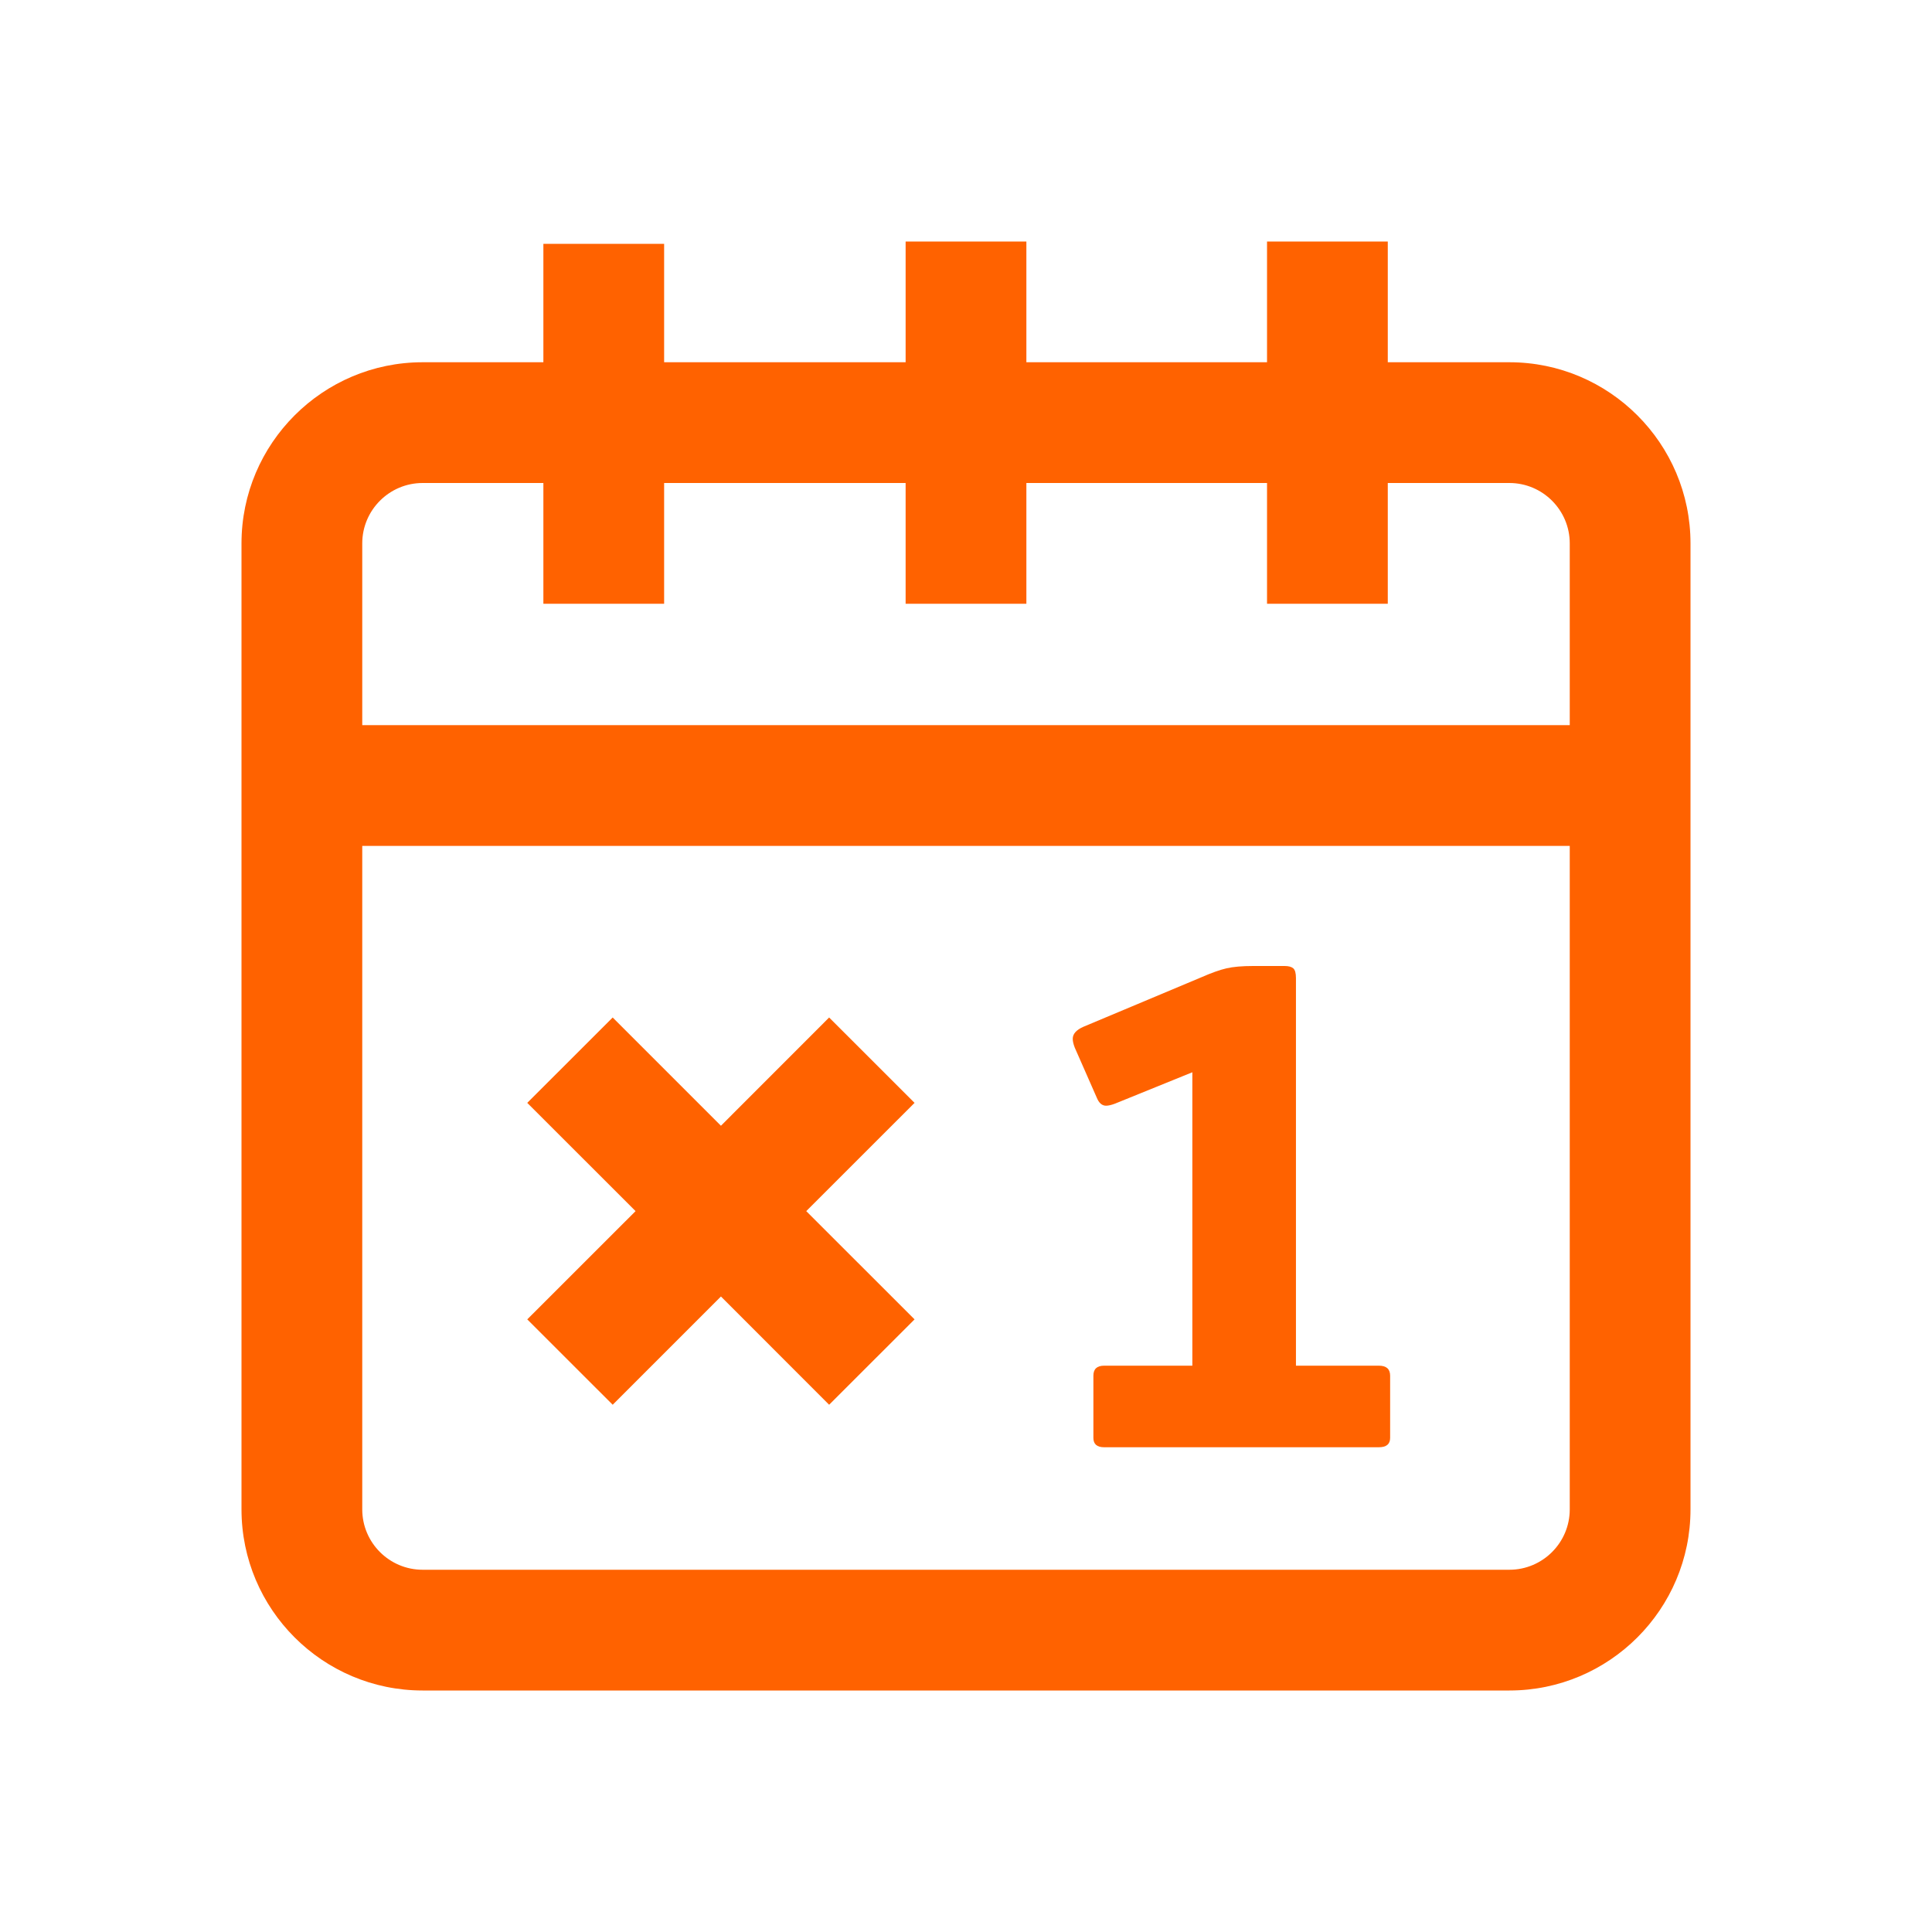 <?xml version="1.0" encoding="UTF-8"?>
<svg width="32px" height="32px" viewBox="0 0 32 32" version="1.1" xmlns="http://www.w3.org/2000/svg" xmlns:xlink="http://www.w3.org/1999/xlink">
    <title>Transactions / Single_Payment_Outline</title>
    <g id="Transactions-/-Single_Payment_Outline" stroke="none" stroke-width="1" fill="none" fill-rule="evenodd">
        <path d="M17,4 L17,6 L20.986,6 L20.986,4 L22.986,4 L22.986,6 L25,6 C26.654,6 28,7.346 28,9 L28,9 L28,25 C28,26.655 26.654,28 25,28 L25,28 L7,28 C5.346,28 4,26.655 4,25 L4,25 L4,9 C4,7.346 5.346,6 7,6 L7,6 L9,6 L9,4.039 L11,4.039 L11,6 L15,6 L15,4 L17,4 Z M26,14.011 L6,14.011 L6,25 C6,25.552 6.449,26 7,26 L7,26 L25,26 C25.551,26 26,25.552 26,25 L26,25 L26,14.011 Z M21.276,16 C21.344,16 21.391,16.013 21.421,16.039 C21.45,16.064 21.465,16.118 21.465,16.2 L21.465,16.2 L21.465,22.62 L22.838,22.62 C22.963,22.62 23.025,22.675 23.025,22.786 L23.025,22.786 L23.025,23.816 C23.025,23.919 22.963,23.971 22.838,23.971 L22.838,23.971 L18.288,23.971 C18.169,23.971 18.11,23.919 18.11,23.816 L18.11,23.816 L18.11,22.786 C18.11,22.675 18.169,22.62 18.288,22.62 L18.288,22.62 L19.749,22.62 L19.749,17.76 L18.465,18.281 C18.406,18.303 18.357,18.314 18.32,18.314 C18.254,18.314 18.202,18.27 18.166,18.181 L18.166,18.181 L17.801,17.351 C17.778,17.291 17.768,17.244 17.768,17.206 C17.768,17.125 17.826,17.059 17.944,17.007 L17.944,17.007 L19.893,16.189 C20.062,16.115 20.203,16.064 20.313,16.039 C20.424,16.013 20.571,16 20.756,16 L20.756,16 L21.276,16 Z M13.733,16.853 L15.148,18.267 L13.354,20.06 L15.148,21.853 L13.733,23.267 L11.941,21.474 L10.148,23.267 L8.733,21.853 L10.527,20.06 L8.733,18.267 L10.148,16.853 L11.941,18.646 L13.733,16.853 Z M9,8 L7,8 C6.449,8 6,8.449 6,9 L6,9 L6,12.011 L26,12.011 L26,9 C26,8.449 25.551,8 25,8 L25,8 L22.986,8 L22.986,10 L20.986,10 L20.986,8 L17,8 L17,10 L15,10 L15,8 L11,8 L11,10 L9,10 L9,8 Z" id="Single_Payment_Outline" fill="#FF6200"></path>
    </g>
</svg>